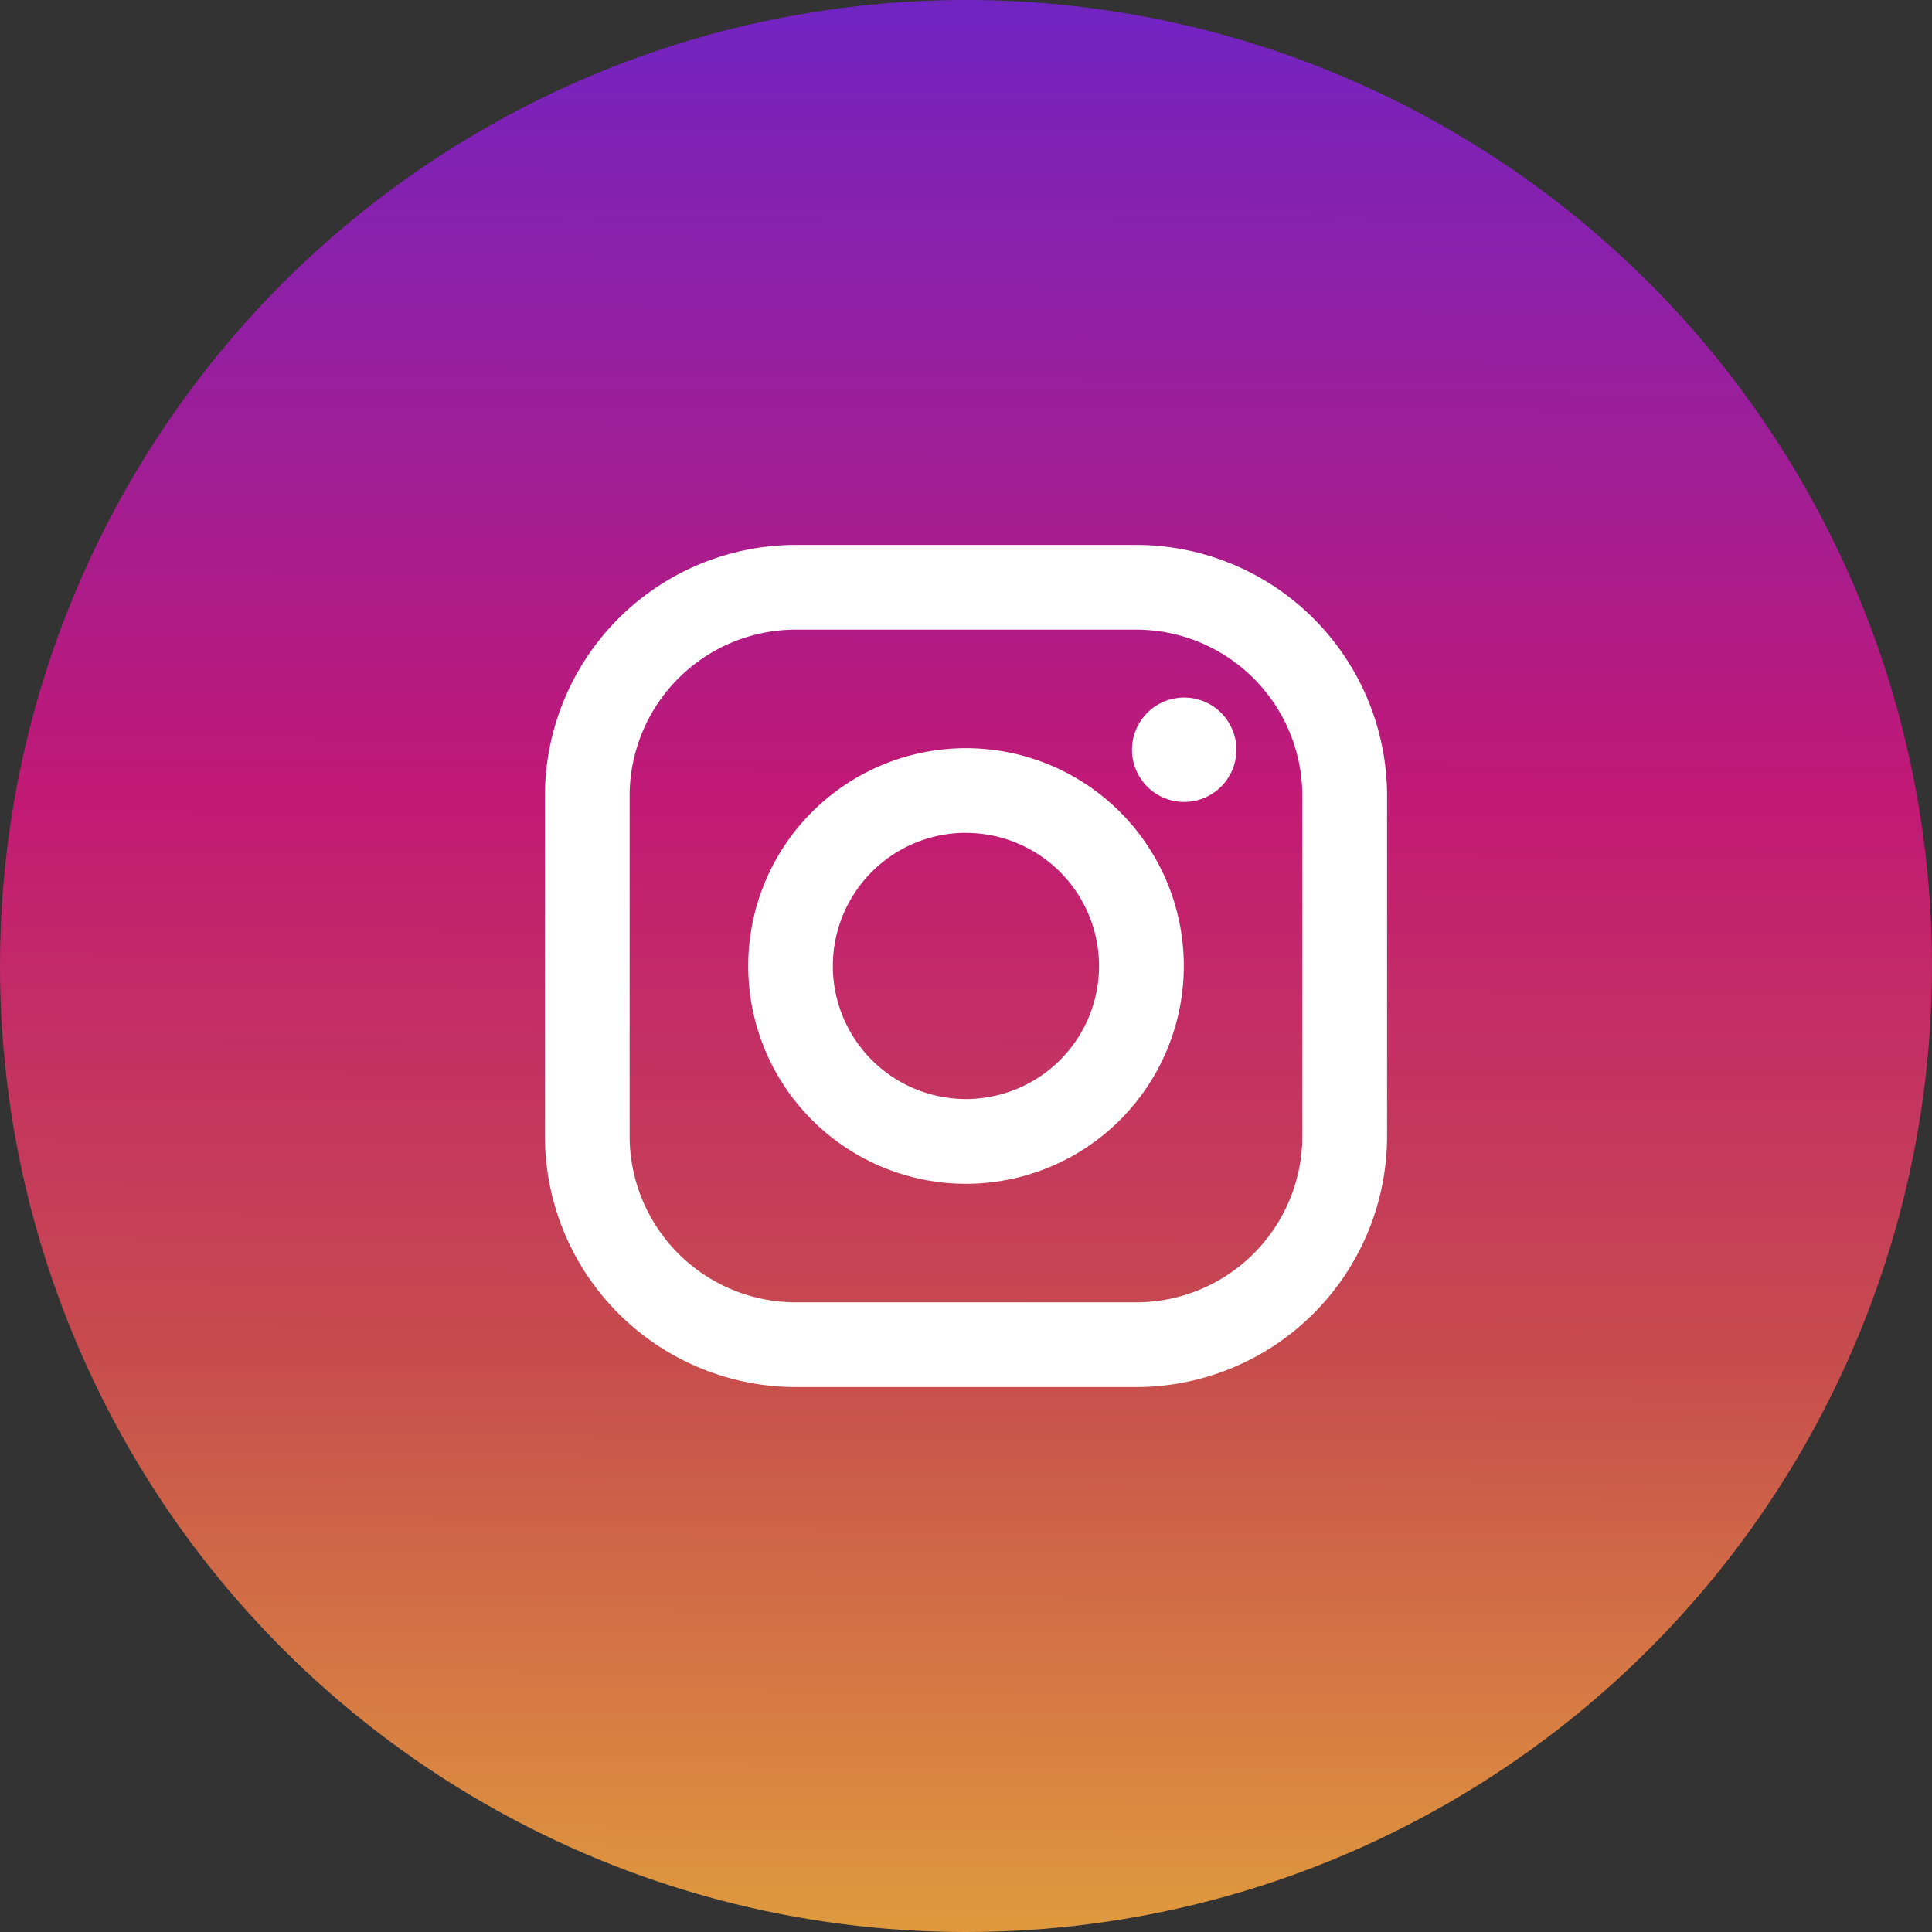 <svg xmlns="http://www.w3.org/2000/svg" xmlns:xlink="http://www.w3.org/1999/xlink" id="&#x30EC;&#x30A4;&#x30E4;&#x30FC;_1" data-name="&#x30EC;&#x30A4;&#x30E4;&#x30FC; 1" viewBox="0 0 109.002 109.002"><rect x="0" y="0" width="109.002" height="109.002" fill="#333333" stroke="none"/><defs><style>.cls-1{fill:url(#名称未設定グラデーション_2);}.cls-2{fill:#fff;}</style><linearGradient id="&#x540D;&#x79F0;&#x672A;&#x8A2D;&#x5B9A;&#x30B0;&#x30E9;&#x30C7;&#x30FC;&#x30B7;&#x30E7;&#x30F3;_2" x1="-407.156" y1="493.77" x2="-407.159" y2="492.77" gradientTransform="matrix(109.002, 0, 0, -109.002, 44435.515, 53821.897)" gradientUnits="userSpaceOnUse"><stop offset="0" stop-color="#7024c4"></stop><stop offset="0.415" stop-color="#c21975"></stop><stop offset="0.702" stop-color="#c74c4d"></stop><stop offset="1" stop-color="#e09b3d"></stop></linearGradient></defs><g id="Instagram"><circle id="Oval-53" class="cls-1" cx="54.501" cy="54.501" r="54.501"></circle><path id="Instagram-2" class="cls-2" d="M64.1,78.258H44.9A14.17,14.17,0,0,1,30.744,64.1V44.9A14.171,14.171,0,0,1,44.9,30.744H64.1A14.17,14.17,0,0,1,78.258,44.9V64.1A14.17,14.17,0,0,1,64.1,78.258ZM44.9,35.523A9.386,9.386,0,0,0,35.523,44.9V64.1A9.385,9.385,0,0,0,44.9,73.477H64.1A9.384,9.384,0,0,0,73.477,64.1V44.9A9.385,9.385,0,0,0,64.1,35.523Zm9.6,31.265A12.288,12.288,0,1,1,66.79,54.5,12.289,12.289,0,0,1,54.5,66.788Zm0-19.8A7.509,7.509,0,1,0,62.007,54.5h0A7.517,7.517,0,0,0,54.5,46.992ZM66.81,45.245A2.945,2.945,0,1,1,69.756,42.3a2.946,2.946,0,0,1-2.946,2.944Z"></path></g></svg>